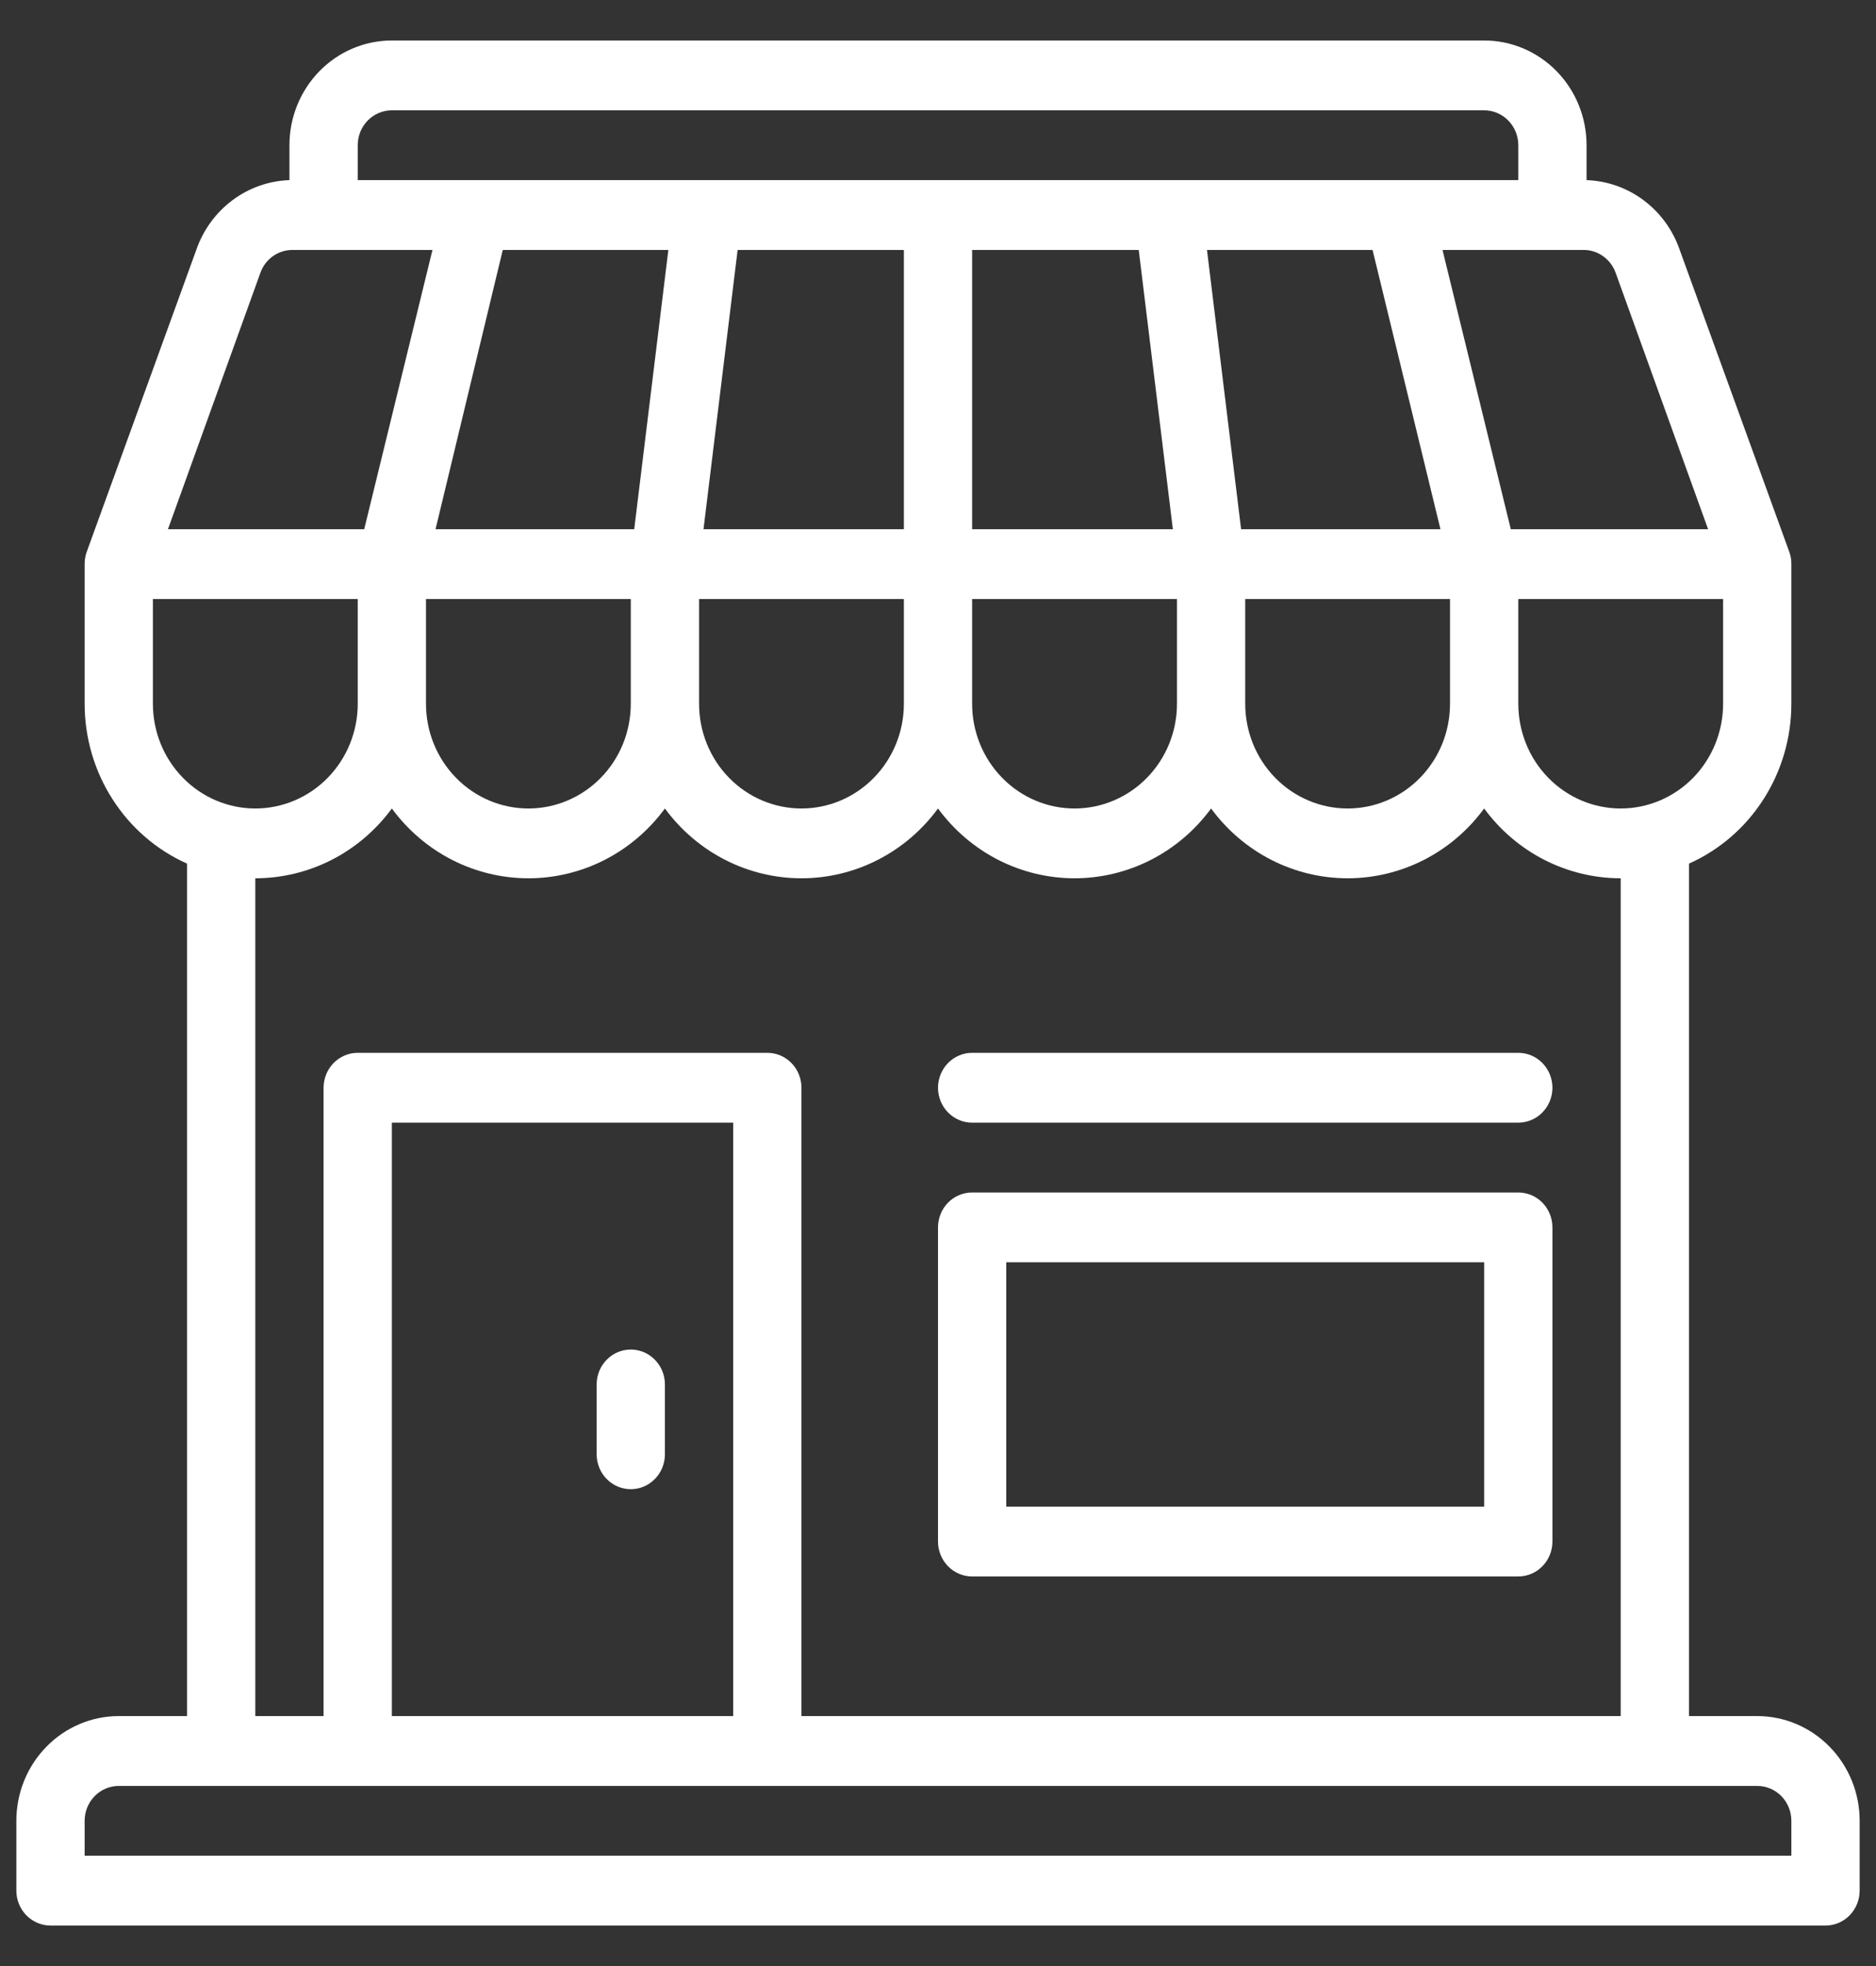 <svg width="42" height="44" viewBox="0 0 42 44" fill="none" xmlns="http://www.w3.org/2000/svg">
<rect x="0" y="0" width="42" height="44" fill="#333333" stroke="none"/>
<path d="M14.122 33.328C14.325 33.328 14.519 33.246 14.662 33.099C14.806 32.953 14.886 32.754 14.886 32.547V30.984C14.886 30.777 14.806 30.578 14.662 30.432C14.519 30.285 14.325 30.203 14.122 30.203C13.919 30.203 13.725 30.285 13.582 30.432C13.438 30.578 13.358 30.777 13.358 30.984V32.547C13.358 32.754 13.438 32.953 13.582 33.099C13.725 33.246 13.919 33.328 14.122 33.328ZM21.764 35.281H33.992C34.194 35.281 34.389 35.199 34.532 35.052C34.675 34.906 34.756 34.707 34.756 34.5V27.469C34.756 27.262 34.675 27.063 34.532 26.916C34.389 26.77 34.194 26.688 33.992 26.688H21.764C21.561 26.688 21.367 26.77 21.224 26.916C21.081 27.063 21 27.262 21 27.469V34.5C21 34.707 21.081 34.906 21.224 35.052C21.367 35.199 21.561 35.281 21.764 35.281ZM22.528 28.25H33.227V33.719H22.528V28.25ZM21.764 25.125H33.992C34.194 25.125 34.389 25.043 34.532 24.896C34.675 24.75 34.756 24.551 34.756 24.344C34.756 24.137 34.675 23.938 34.532 23.791C34.389 23.645 34.194 23.562 33.992 23.562H21.764C21.561 23.562 21.367 23.645 21.224 23.791C21.081 23.938 21 24.137 21 24.344C21 24.551 21.081 24.75 21.224 24.896C21.367 25.043 21.561 25.125 21.764 25.125Z" fill="white"/>
<path d="M39.341 38.406H37.813V19.328C38.494 19.024 39.074 18.524 39.481 17.888C39.888 17.253 40.105 16.51 40.105 15.75V12.625C40.106 12.532 40.091 12.439 40.059 12.352L37.606 5.594C37.453 5.149 37.172 4.762 36.799 4.483C36.427 4.204 35.981 4.047 35.52 4.031V3.25C35.52 2.628 35.279 2.032 34.849 1.593C34.419 1.153 33.836 0.906 33.227 0.906H8.773C8.165 0.906 7.582 1.153 7.152 1.593C6.722 2.032 6.48 2.628 6.48 3.25V4.031C6.019 4.047 5.573 4.204 5.201 4.483C4.829 4.762 4.547 5.149 4.394 5.594L1.941 12.352C1.91 12.439 1.894 12.532 1.895 12.625V15.75C1.895 16.51 2.112 17.253 2.52 17.888C2.927 18.524 3.506 19.024 4.188 19.328V38.406H2.659C2.051 38.406 1.468 38.653 1.038 39.093C0.608 39.532 0.366 40.128 0.366 40.75V42.312C0.366 42.52 0.447 42.718 0.59 42.865C0.734 43.011 0.928 43.094 1.131 43.094H40.87C41.072 43.094 41.267 43.011 41.41 42.865C41.553 42.718 41.634 42.52 41.634 42.312V40.75C41.634 40.128 41.392 39.532 40.962 39.093C40.532 38.653 39.949 38.406 39.341 38.406ZM36.284 18.094C35.676 18.094 35.093 17.847 34.663 17.407C34.233 16.968 33.992 16.372 33.992 15.75V13.406H38.577V15.75C38.577 16.372 38.335 16.968 37.906 17.407C37.475 17.847 36.892 18.094 36.284 18.094ZM11.256 5.594H14.963L14.199 11.844H9.751L11.256 5.594ZM25.494 5.594L26.258 11.844H21.764V5.594H25.494ZM32.249 11.844H27.786L27.022 5.594H30.729L32.249 11.844ZM20.236 11.844H15.75L16.514 5.594H20.236V11.844ZM9.537 13.406H14.122V15.75C14.122 16.372 13.881 16.968 13.451 17.407C13.021 17.847 12.438 18.094 11.83 18.094C11.222 18.094 10.638 17.847 10.209 17.407C9.779 16.968 9.537 16.372 9.537 15.75V13.406ZM15.651 13.406H20.236V15.75C20.236 16.372 19.994 16.968 19.564 17.407C19.134 17.847 18.551 18.094 17.943 18.094C17.335 18.094 16.752 17.847 16.322 17.407C15.892 16.968 15.651 16.372 15.651 15.75V13.406ZM21.764 13.406H26.35V15.75C26.35 16.372 26.108 16.968 25.678 17.407C25.248 17.847 24.665 18.094 24.057 18.094C23.449 18.094 22.866 17.847 22.436 17.407C22.006 16.968 21.764 16.372 21.764 15.75V13.406ZM27.878 13.406H32.463V15.75C32.463 16.372 32.222 16.968 31.792 17.407C31.362 17.847 30.779 18.094 30.171 18.094C29.563 18.094 28.98 17.847 28.549 17.407C28.12 16.968 27.878 16.372 27.878 15.75V13.406ZM36.17 6.102L38.241 11.844H33.824L32.295 5.594H35.428C35.588 5.588 35.746 5.634 35.879 5.726C36.012 5.817 36.114 5.948 36.17 6.102ZM8.773 2.469H33.227C33.43 2.469 33.624 2.551 33.768 2.698C33.911 2.844 33.992 3.043 33.992 3.25V4.031H8.009V3.25C8.009 3.043 8.089 2.844 8.232 2.698C8.376 2.551 8.57 2.469 8.773 2.469ZM5.831 6.102C5.885 5.952 5.983 5.823 6.112 5.732C6.24 5.642 6.393 5.593 6.549 5.594H9.682L8.154 11.844H3.76L5.831 6.102ZM3.423 15.75V13.406H8.009V15.75C8.009 16.372 7.767 16.968 7.337 17.407C6.907 17.847 6.324 18.094 5.716 18.094C5.108 18.094 4.525 17.847 4.095 17.407C3.665 16.968 3.423 16.372 3.423 15.75ZM5.716 19.656C6.309 19.656 6.894 19.515 7.425 19.244C7.955 18.973 8.417 18.579 8.773 18.094C9.129 18.579 9.59 18.973 10.121 19.244C10.651 19.515 11.236 19.656 11.83 19.656C12.423 19.656 13.008 19.515 13.538 19.244C14.069 18.973 14.53 18.579 14.886 18.094C15.242 18.579 15.704 18.973 16.235 19.244C16.765 19.515 17.35 19.656 17.943 19.656C18.537 19.656 19.122 19.515 19.652 19.244C20.183 18.973 20.644 18.579 21 18.094C21.356 18.579 21.818 18.973 22.348 19.244C22.879 19.515 23.464 19.656 24.057 19.656C24.65 19.656 25.235 19.515 25.766 19.244C26.296 18.973 26.758 18.579 27.114 18.094C27.47 18.579 27.931 18.973 28.462 19.244C28.992 19.515 29.577 19.656 30.171 19.656C30.764 19.656 31.349 19.515 31.88 19.244C32.41 18.973 32.872 18.579 33.227 18.094C33.583 18.579 34.045 18.973 34.575 19.244C35.106 19.515 35.691 19.656 36.284 19.656V38.406H17.943V24.344C17.943 24.137 17.863 23.938 17.719 23.791C17.576 23.645 17.382 23.562 17.179 23.562H8.009C7.806 23.562 7.611 23.645 7.468 23.791C7.325 23.938 7.244 24.137 7.244 24.344V38.406H5.716V19.656ZM16.415 38.406H8.773V25.125H16.415V38.406ZM40.105 41.531H1.895V40.75C1.895 40.543 1.975 40.344 2.119 40.198C2.262 40.051 2.456 39.969 2.659 39.969H39.341C39.544 39.969 39.738 40.051 39.882 40.198C40.025 40.344 40.105 40.543 40.105 40.75V41.531Z" fill="white"/>
</svg>
